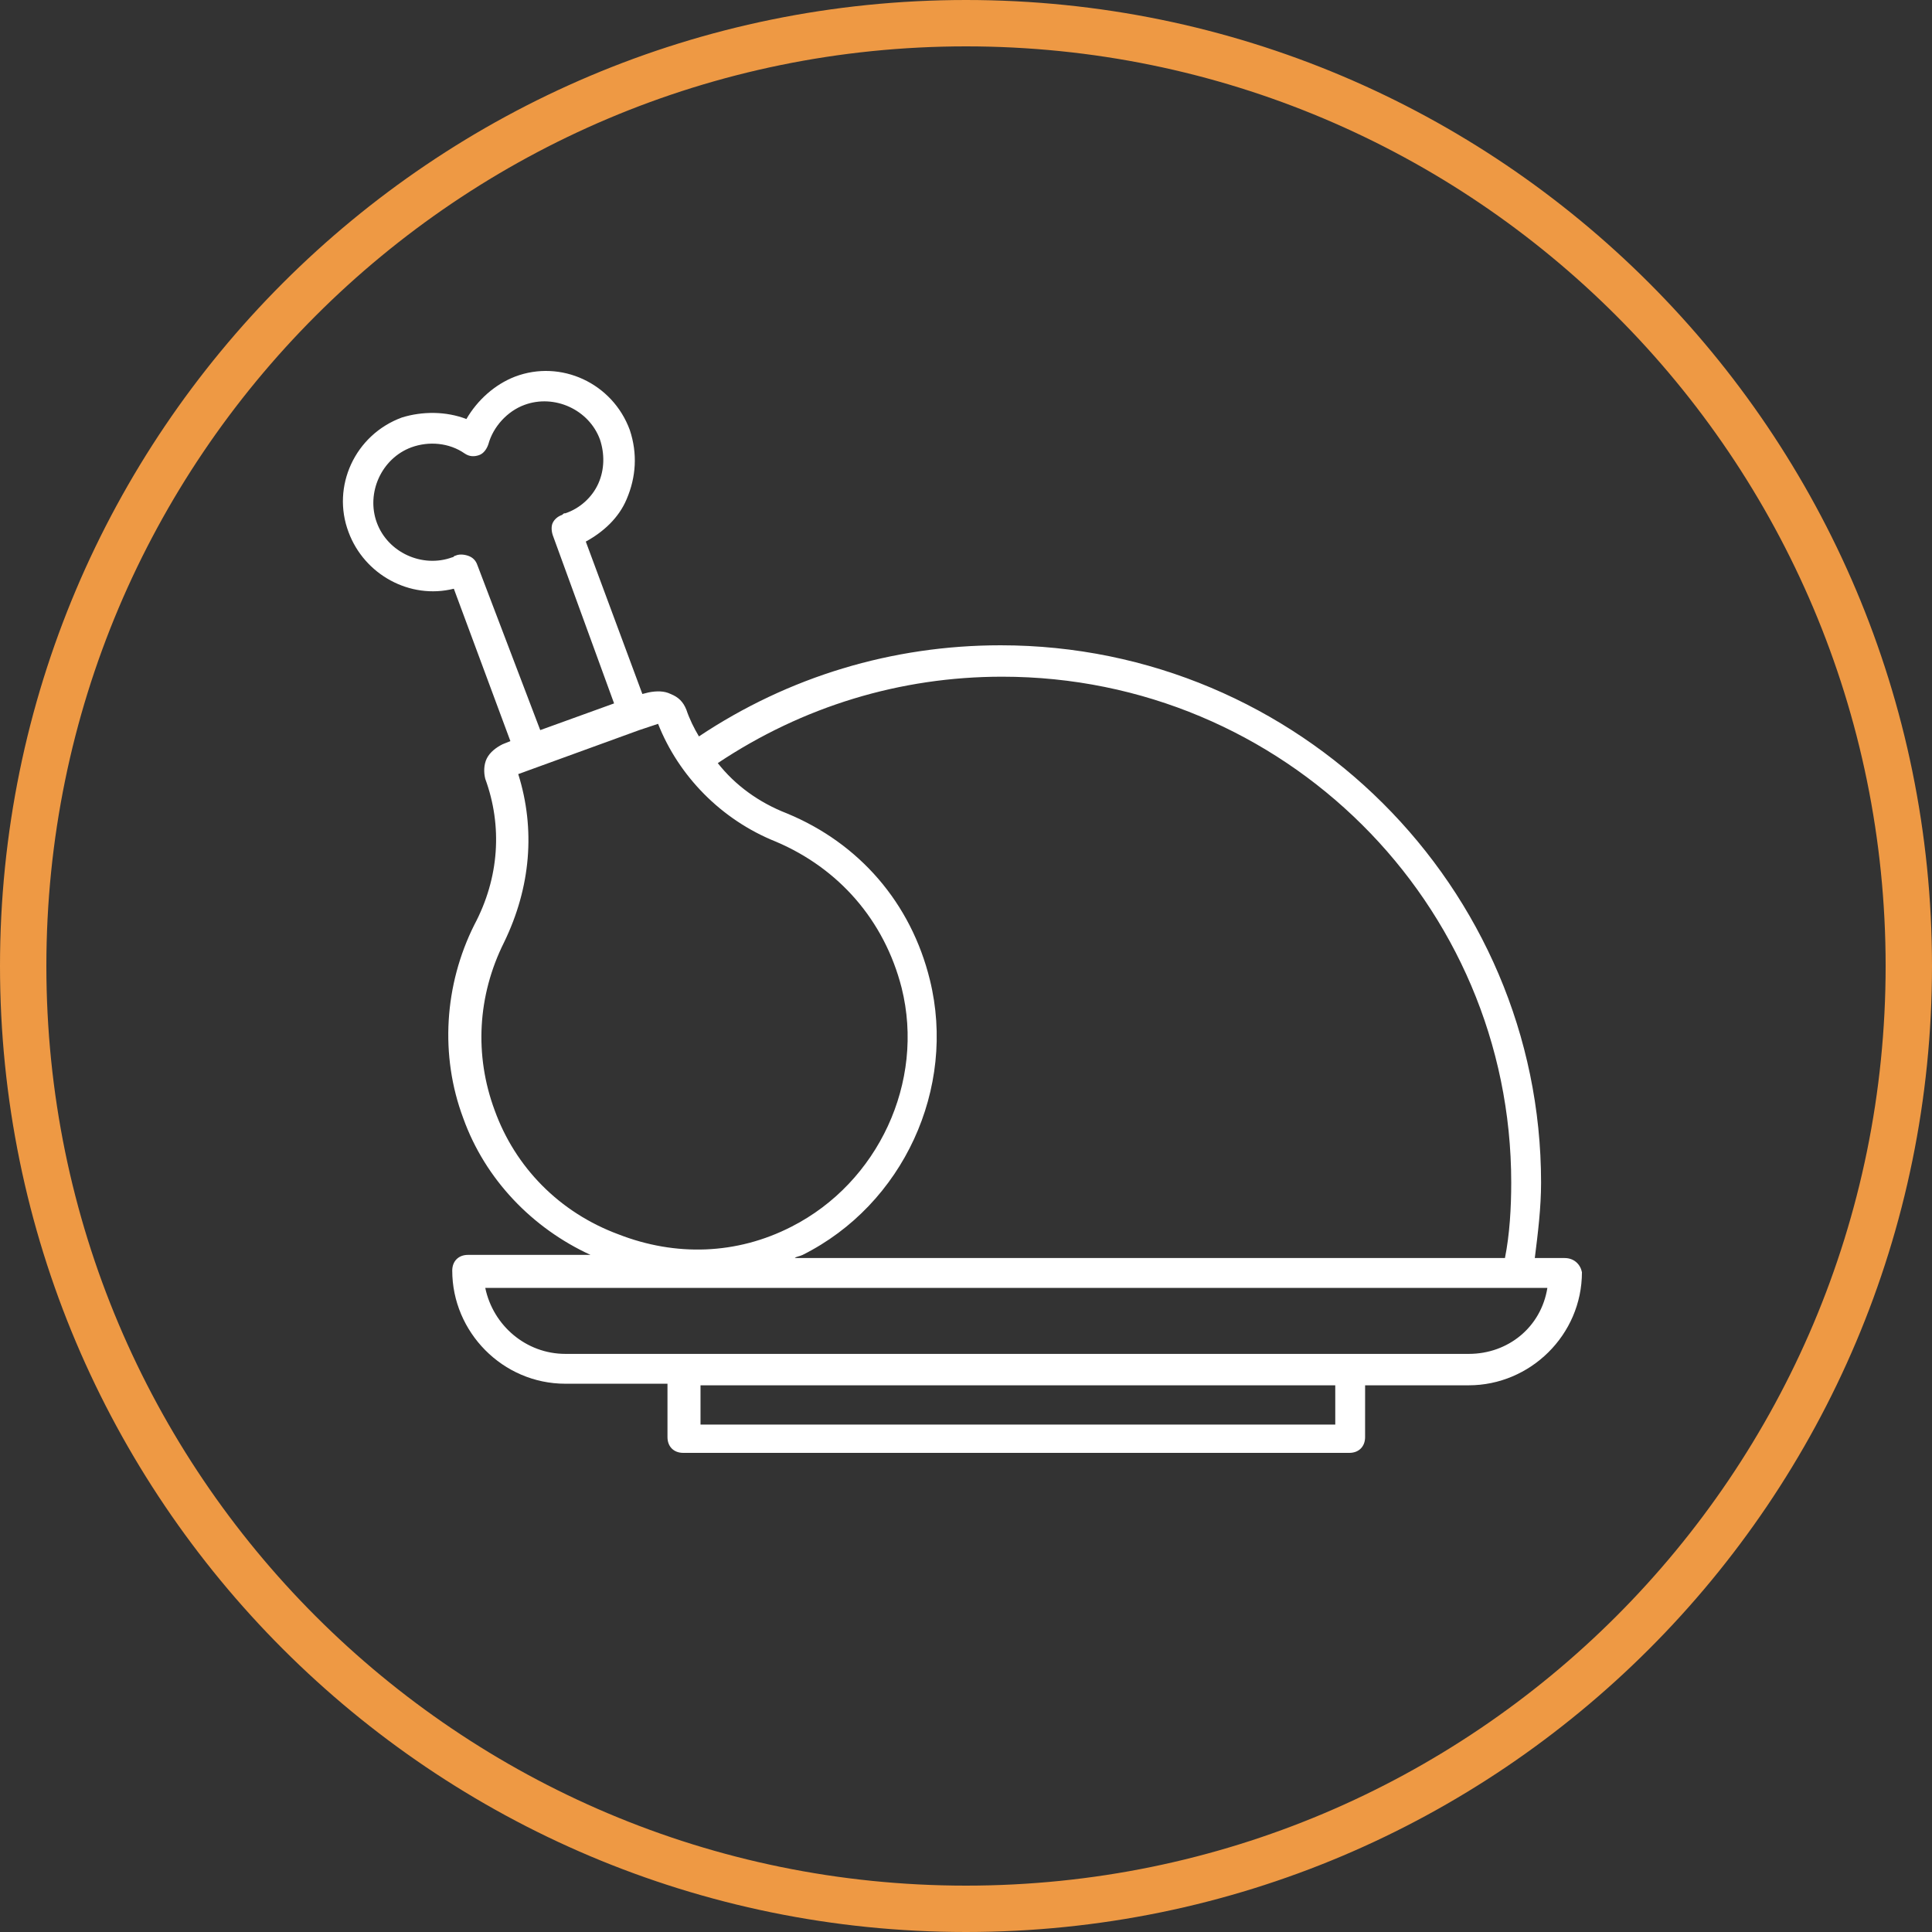 <?xml version="1.0" encoding="UTF-8"?> <svg xmlns="http://www.w3.org/2000/svg" width="125" height="125" viewBox="0 0 125 125" fill="none"><rect x="0" y="0" width="125" height="125" fill="#333333" stroke="none"/> <path d="M123.5 62.5C123.5 28.811 96.189 1.5 62.5 1.5C28.811 1.5 1.5 28.811 1.5 62.5C1.5 96.189 28.811 123.5 62.5 123.5C96.189 123.5 123.5 96.189 123.5 62.5Z" stroke="#EE9944" stroke-width="3"></path> <path d="M101.233 81.395H99.301C99.505 79.768 99.707 78.141 99.707 76.516C99.707 57.404 84.053 41.75 64.738 41.75C57.724 41.75 51.014 43.782 45.221 47.646C44.916 47.137 44.611 46.527 44.407 45.917C44.204 45.409 43.899 45.104 43.39 44.901C42.984 44.697 42.476 44.697 41.967 44.799L41.561 44.901L37.901 35.04C39.02 34.43 40.036 33.516 40.544 32.295C41.154 30.872 41.256 29.348 40.748 27.822C39.629 24.773 36.275 23.248 33.327 24.366C32.005 24.875 30.887 25.891 30.176 27.111C28.854 26.603 27.33 26.603 26.008 27.01C22.958 28.128 21.434 31.483 22.552 34.43C23.569 37.175 26.516 38.801 29.363 38.09L33.022 47.95L32.514 48.154C32.108 48.357 31.701 48.662 31.497 49.069C31.294 49.475 31.294 49.983 31.396 50.39C32.514 53.44 32.31 56.795 30.684 59.844C28.752 63.707 28.447 68.281 29.972 72.347C31.395 76.312 34.445 79.463 38.206 81.191H30.276C29.667 81.191 29.26 81.597 29.26 82.208C29.26 86.172 32.513 89.527 36.579 89.527H43.186V92.983C43.186 93.593 43.592 94 44.203 94H87.305C87.914 94 88.321 93.594 88.321 92.983L88.322 89.629H95.031C98.996 89.629 102.351 86.375 102.351 82.309C102.249 81.801 101.842 81.395 101.232 81.395L101.233 81.395ZM30.888 36.565C30.786 36.26 30.583 36.057 30.278 35.955C29.973 35.854 29.668 35.854 29.465 35.955C29.363 35.955 29.363 36.057 29.261 36.057C27.329 36.769 25.093 35.752 24.382 33.82C23.67 31.889 24.687 29.652 26.618 28.941C27.736 28.535 29.058 28.636 30.074 29.347C30.379 29.551 30.684 29.551 30.989 29.449C31.294 29.347 31.497 29.042 31.599 28.737C31.904 27.619 32.818 26.602 33.937 26.195C35.868 25.483 38.105 26.5 38.816 28.432C39.121 29.346 39.121 30.363 38.715 31.278C38.308 32.193 37.495 32.905 36.579 33.21C36.478 33.21 36.478 33.21 36.376 33.311C36.071 33.413 35.867 33.616 35.766 33.819C35.665 34.023 35.665 34.328 35.766 34.633L39.731 45.51L34.953 47.238L30.888 36.565ZM32.006 71.839C30.684 68.281 30.888 64.419 32.616 60.962C34.344 57.404 34.649 53.643 33.53 50.084L41.358 47.238L42.578 46.832C43.899 50.186 46.644 53.033 50.202 54.456C54.268 56.184 57.216 59.539 58.334 63.909C59.859 70.009 56.81 76.515 51.219 79.361C47.66 81.191 43.696 81.293 40.036 79.87C36.174 78.446 33.328 75.499 32.006 71.839L32.006 71.839ZM51.93 81.192C58.436 77.938 61.892 70.416 60.164 63.402C58.944 58.421 55.59 54.558 50.913 52.627C49.084 51.915 47.559 50.797 46.44 49.373C51.929 45.714 58.233 43.782 64.84 43.782C83.036 43.782 97.776 58.421 97.776 76.515C97.776 78.142 97.675 79.87 97.37 81.394L51.422 81.395C51.523 81.293 51.727 81.293 51.93 81.192L51.93 81.192ZM86.29 92.17H45.323V89.629H86.391L86.392 92.17H86.29ZM95.032 87.596H36.58C34.039 87.596 31.904 85.766 31.396 83.326H100.115C99.709 85.868 97.573 87.596 95.032 87.596H95.032Z" fill="white"></path> </svg> 